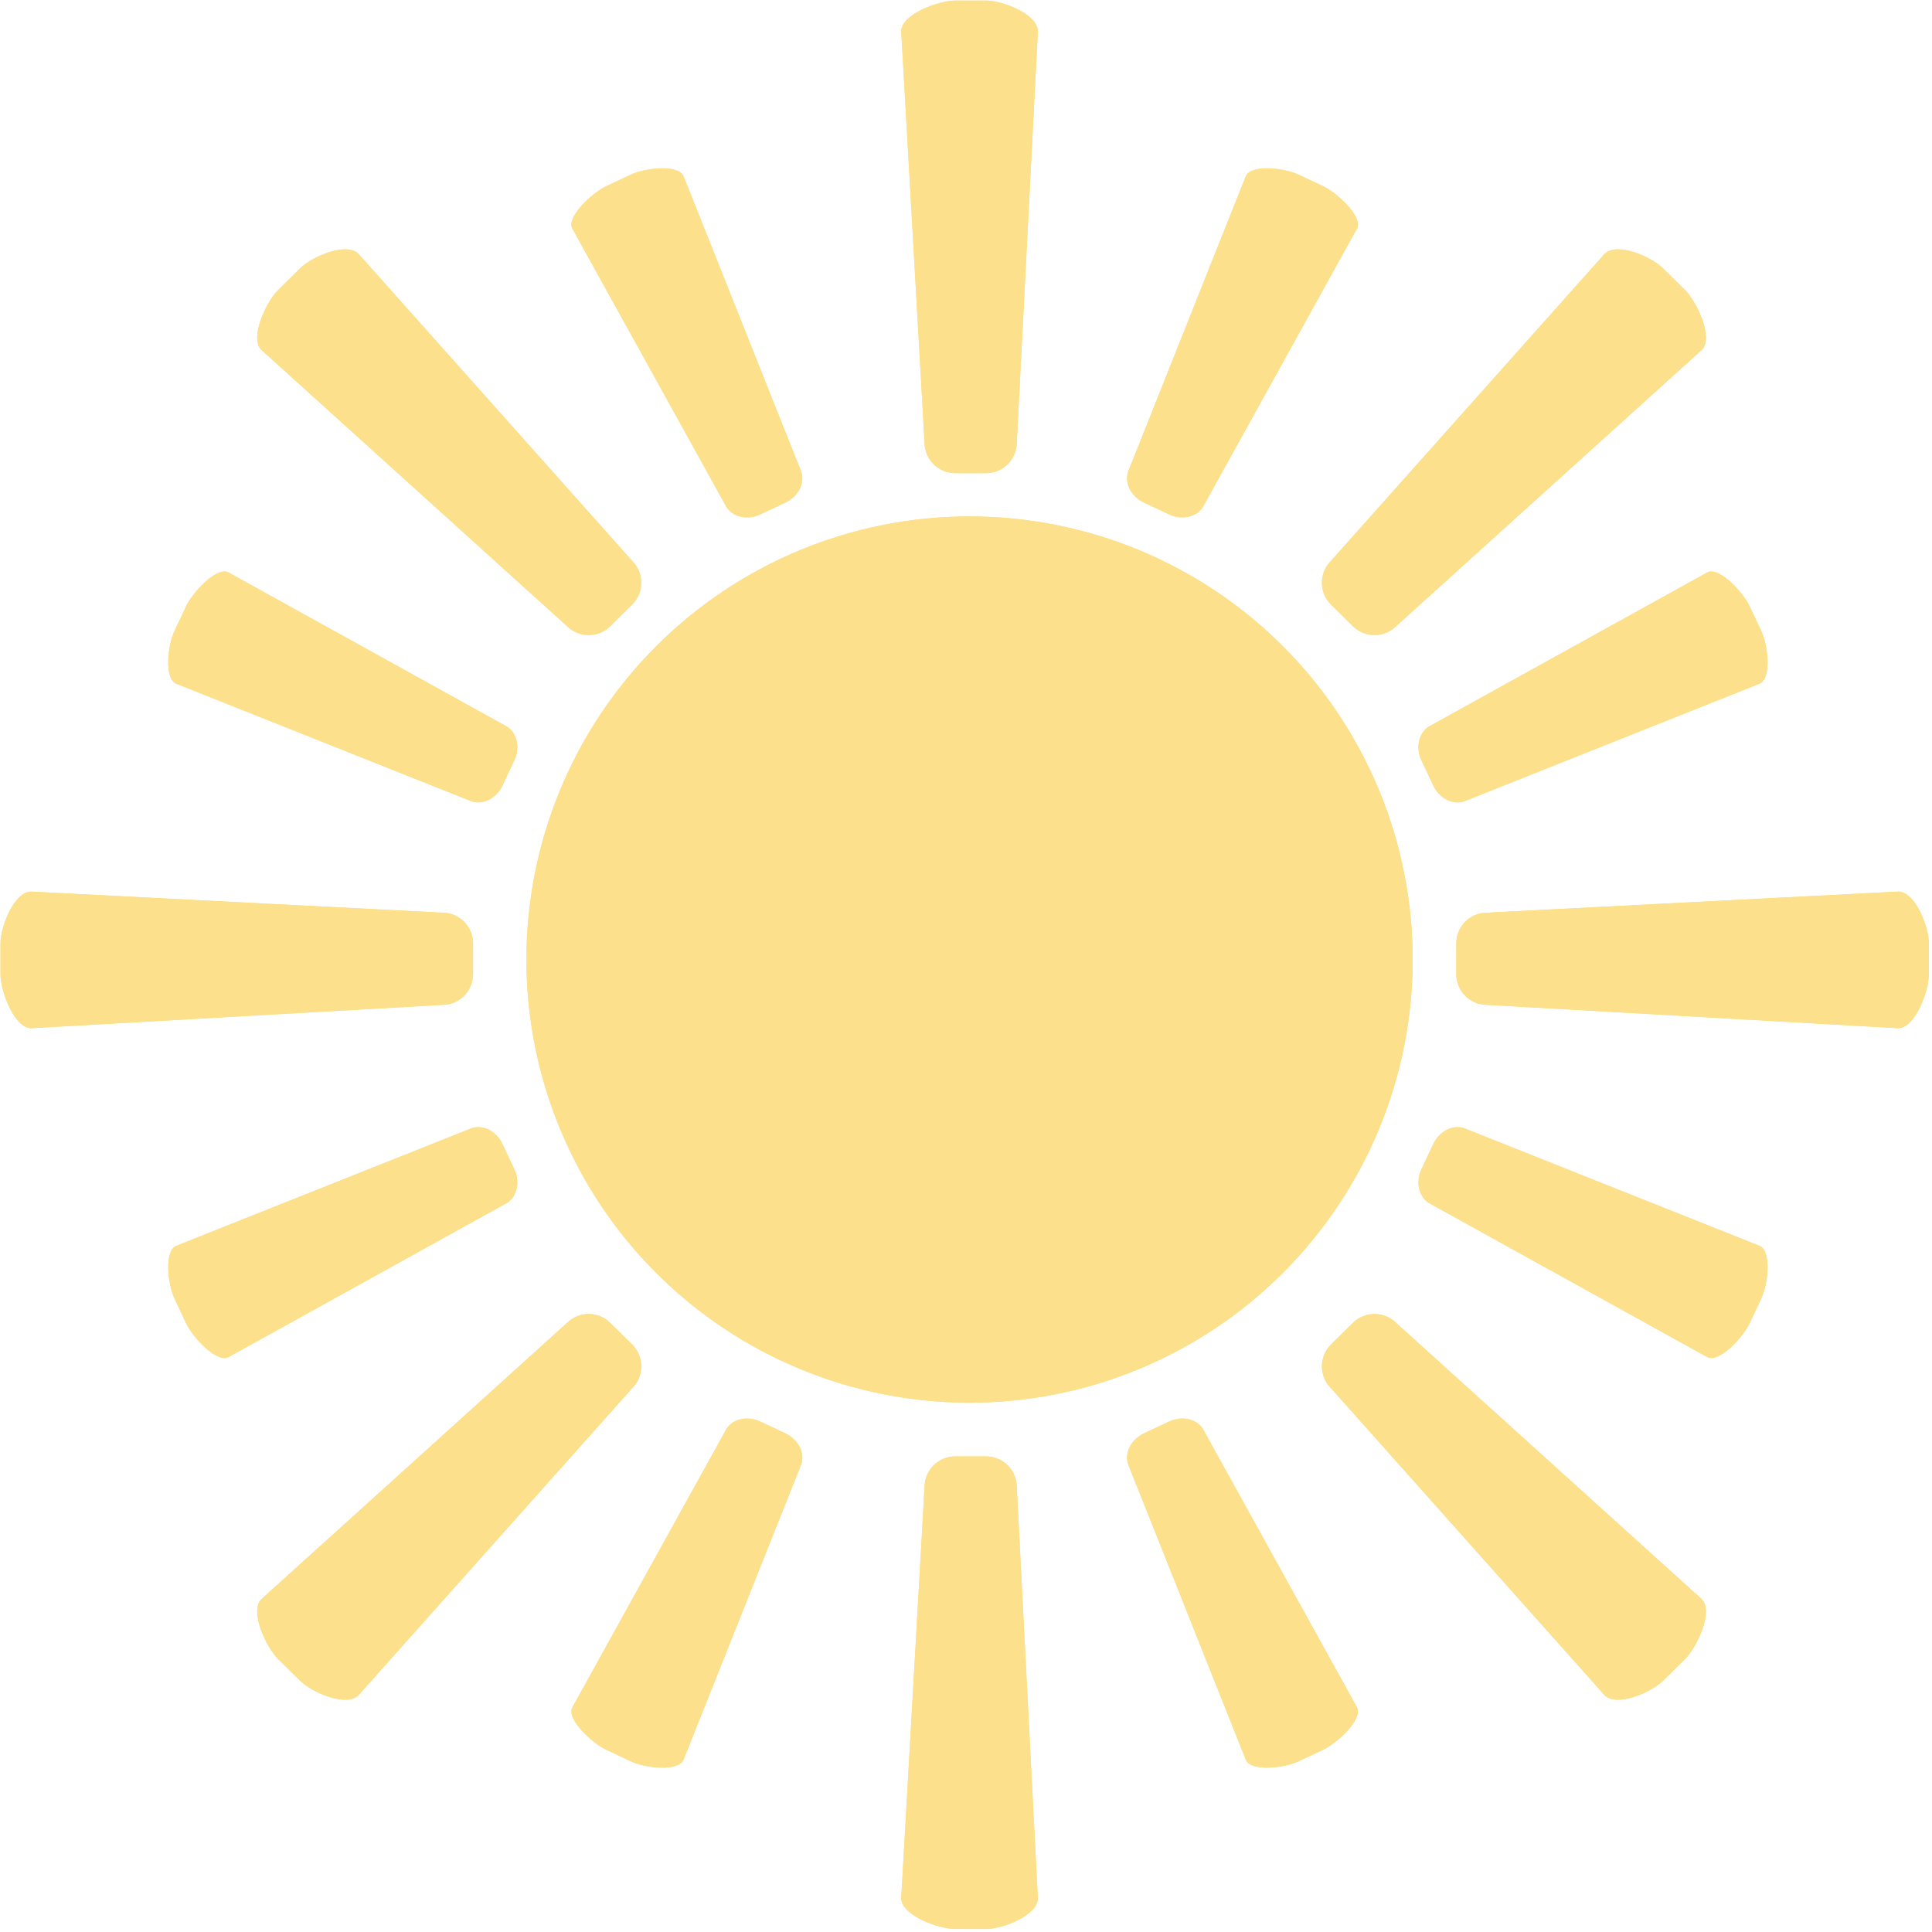<svg xmlns="http://www.w3.org/2000/svg" xmlns:xlink="http://www.w3.org/1999/xlink" width="308" zoomAndPan="magnify" viewBox="0 0 230.88 231" height="308" preserveAspectRatio="xMidYMid meet" version="1.0"><defs><clipPath id="fef16c2ef0"><path d="M 107 0.059 L 125 0.059 L 125 57 L 107 57 Z M 107 0.059 " clip-rule="nonzero"/></clipPath><clipPath id="d2450e079c"><path d="M 107 174 L 125 174 L 125 230.938 L 107 230.938 Z M 107 174 " clip-rule="nonzero"/></clipPath><clipPath id="5dd54f533f"><path d="M 174 106 L 230.762 106 L 230.762 123 L 174 123 Z M 174 106 " clip-rule="nonzero"/></clipPath><clipPath id="ce733a1040"><path d="M 107 0.059 L 125 0.059 L 125 57 L 107 57 Z M 107 0.059 " clip-rule="nonzero"/></clipPath><clipPath id="b8f849ea3d"><path d="M 107 174 L 125 174 L 125 230.938 L 107 230.938 Z M 107 174 " clip-rule="nonzero"/></clipPath><clipPath id="77e4247ca8"><path d="M 174 106 L 230.762 106 L 230.762 123 L 174 123 Z M 174 106 " clip-rule="nonzero"/></clipPath></defs><path fill="#fce08b" d="M 168.848 114.73 C 168.848 116.465 168.762 118.195 168.594 119.922 C 168.422 121.648 168.168 123.363 167.828 125.066 C 167.492 126.77 167.07 128.449 166.566 130.109 C 166.062 131.77 165.48 133.402 164.816 135.004 C 164.152 136.609 163.41 138.176 162.59 139.707 C 161.773 141.238 160.883 142.723 159.918 144.164 C 158.953 145.609 157.922 147 156.82 148.344 C 155.719 149.684 154.555 150.969 153.328 152.195 C 152.102 153.422 150.816 154.586 149.477 155.688 C 148.137 156.789 146.742 157.82 145.301 158.785 C 143.855 159.75 142.371 160.641 140.84 161.457 C 139.309 162.273 137.742 163.016 136.141 163.68 C 134.535 164.344 132.906 164.93 131.246 165.434 C 129.582 165.938 127.902 166.355 126.199 166.695 C 124.5 167.035 122.785 167.289 121.059 167.457 C 119.332 167.629 117.598 167.715 115.863 167.715 C 114.129 167.715 112.398 167.629 110.672 167.457 C 108.945 167.289 107.23 167.035 105.527 166.695 C 103.824 166.355 102.145 165.938 100.484 165.434 C 98.824 164.93 97.191 164.344 95.59 163.68 C 93.984 163.016 92.418 162.273 90.887 161.457 C 89.355 160.641 87.871 159.75 86.43 158.785 C 84.984 157.82 83.594 156.789 82.25 155.688 C 80.91 154.586 79.625 153.422 78.398 152.195 C 77.172 150.969 76.008 149.684 74.906 148.344 C 73.805 147 72.773 145.609 71.809 144.164 C 70.844 142.723 69.953 141.238 69.137 139.707 C 68.32 138.176 67.578 136.609 66.914 135.004 C 66.25 133.402 65.664 131.77 65.16 130.109 C 64.656 128.449 64.238 126.77 63.898 125.066 C 63.559 123.363 63.305 121.648 63.137 119.922 C 62.965 118.195 62.879 116.465 62.879 114.73 C 62.879 112.996 62.965 111.262 63.137 109.535 C 63.305 107.809 63.559 106.094 63.898 104.395 C 64.238 102.691 64.656 101.012 65.16 99.348 C 65.664 97.688 66.25 96.059 66.914 94.453 C 67.578 92.852 68.32 91.285 69.137 89.754 C 69.953 88.223 70.844 86.738 71.809 85.293 C 72.773 83.852 73.805 82.457 74.906 81.117 C 76.008 79.777 77.172 78.492 78.398 77.266 C 79.625 76.039 80.91 74.875 82.25 73.773 C 83.594 72.672 84.984 71.641 86.43 70.676 C 87.871 69.711 89.355 68.82 90.887 68.004 C 92.418 67.184 93.984 66.441 95.59 65.777 C 97.191 65.113 98.824 64.531 100.484 64.027 C 102.145 63.523 103.824 63.102 105.527 62.766 C 107.23 62.426 108.945 62.172 110.672 62 C 112.398 61.832 114.129 61.746 115.863 61.746 C 117.598 61.746 119.332 61.832 121.059 62 C 122.785 62.172 124.5 62.426 126.199 62.766 C 127.902 63.102 129.582 63.523 131.246 64.027 C 132.906 64.531 134.535 65.113 136.141 65.777 C 137.742 66.441 139.309 67.184 140.84 68.004 C 142.371 68.82 143.855 69.711 145.301 70.676 C 146.742 71.641 148.137 72.672 149.477 73.773 C 150.816 74.875 152.102 76.039 153.328 77.266 C 154.555 78.492 155.719 79.777 156.82 81.117 C 157.922 82.457 158.953 83.852 159.918 85.293 C 160.883 86.738 161.773 88.223 162.59 89.754 C 163.41 91.285 164.152 92.852 164.816 94.453 C 165.48 96.059 166.062 97.688 166.566 99.348 C 167.07 101.012 167.492 102.691 167.828 104.395 C 168.168 106.094 168.422 107.809 168.594 109.535 C 168.762 111.262 168.848 112.996 168.848 114.73 Z M 168.848 114.73 " fill-opacity="1" fill-rule="nonzero"/><g clip-path="url(#fef16c2ef0)"><path fill="#fce08b" d="M 121.512 52.898 C 121.512 54.926 119.867 56.574 117.836 56.574 L 114.16 56.574 C 112.133 56.574 110.484 54.926 110.484 52.898 L 107.695 3.746 C 107.695 1.715 112.133 0.07 114.16 0.07 L 117.836 0.07 C 119.867 0.07 124.031 1.715 124.031 3.746 Z M 121.512 52.898 " fill-opacity="1" fill-rule="nonzero"/></g><g clip-path="url(#d2450e079c)"><path fill="#fce08b" d="M 121.512 177.809 C 121.512 175.777 119.867 174.133 117.836 174.133 L 114.16 174.133 C 112.133 174.133 110.484 175.777 110.484 177.809 L 107.695 226.965 C 107.695 228.992 112.133 230.637 114.16 230.637 L 117.836 230.637 C 119.867 230.637 124.031 228.992 124.031 226.965 Z M 121.512 177.809 " fill-opacity="1" fill-rule="nonzero"/></g><path fill="#fce08b" d="M 95.637 56.137 C 96.297 57.547 95.492 59.316 93.84 60.094 L 90.848 61.5 C 89.191 62.277 87.316 61.766 86.652 60.355 L 68.352 27.289 C 67.688 25.883 70.766 23.043 72.418 22.266 L 75.41 20.859 C 77.066 20.082 80.996 19.633 81.656 21.039 Z M 95.637 56.137 " fill-opacity="1" fill-rule="nonzero"/><path fill="#fce08b" d="M 134.93 56.137 C 134.266 57.547 135.07 59.316 136.723 60.094 L 139.715 61.5 C 141.371 62.277 143.246 61.766 143.91 60.355 L 162.211 27.289 C 162.875 25.883 159.797 23.043 158.145 22.266 L 155.152 20.859 C 153.496 20.082 149.57 19.633 148.906 21.039 Z M 134.93 56.137 " fill-opacity="1" fill-rule="nonzero"/><path fill="#fce08b" d="M 95.637 175.336 C 96.297 173.926 95.492 172.156 93.84 171.379 L 90.848 169.973 C 89.191 169.195 87.316 169.707 86.652 171.117 L 68.352 204.184 C 67.688 205.594 70.766 208.43 72.418 209.207 L 75.41 210.613 C 77.066 211.391 80.996 211.844 81.656 210.434 Z M 95.637 175.336 " fill-opacity="1" fill-rule="nonzero"/><path fill="#fce08b" d="M 134.93 175.336 C 134.266 173.926 135.07 172.156 136.723 171.379 L 139.715 169.973 C 141.371 169.195 143.246 169.707 143.91 171.117 L 162.211 204.184 C 162.875 205.594 159.797 208.43 158.145 209.207 L 155.152 210.613 C 153.496 211.391 149.57 211.844 148.906 210.434 Z M 134.93 175.336 " fill-opacity="1" fill-rule="nonzero"/><path fill="#fce08b" d="M 52.824 109.125 C 54.855 109.125 56.5 110.77 56.5 112.797 L 56.5 116.473 C 56.5 118.504 54.855 120.148 52.824 120.148 L 3.672 122.938 C 1.645 122.938 -0.004 118.504 -0.004 116.473 L -0.004 112.797 C -0.004 110.77 1.645 106.605 3.672 106.605 Z M 52.824 109.125 " fill-opacity="1" fill-rule="nonzero"/><path fill="#fce08b" d="M 75.551 67.094 C 76.977 68.535 76.961 70.863 75.52 72.289 L 72.902 74.871 C 71.457 76.301 69.133 76.285 67.707 74.84 L 31.184 41.828 C 29.758 40.383 31.754 36.098 33.203 34.672 L 35.816 32.086 C 37.258 30.66 41.379 28.906 42.805 30.352 Z M 75.551 67.094 " fill-opacity="1" fill-rule="nonzero"/><path fill="#fce08b" d="M 159.051 67.094 C 157.625 68.535 157.641 70.863 159.086 72.289 L 161.699 74.871 C 163.145 76.301 165.469 76.285 166.898 74.84 L 203.422 41.828 C 204.848 40.383 202.848 36.098 201.402 34.672 L 198.789 32.086 C 197.344 30.66 193.223 28.906 191.797 30.352 Z M 159.051 67.094 " fill-opacity="1" fill-rule="nonzero"/><path fill="#fce08b" d="M 75.551 165.949 C 76.977 164.508 76.961 162.18 75.52 160.754 L 72.902 158.172 C 71.457 156.742 69.133 156.758 67.707 158.203 L 31.184 191.215 C 29.758 192.66 31.754 196.945 33.203 198.371 L 35.816 200.953 C 37.258 202.379 41.379 204.137 42.805 202.691 Z M 75.551 165.949 " fill-opacity="1" fill-rule="nonzero"/><path fill="#fce08b" d="M 159.051 165.949 C 157.625 164.508 157.641 162.18 159.086 160.754 L 161.699 158.172 C 163.145 156.742 165.469 156.758 166.898 158.203 L 203.422 191.215 C 204.848 192.66 202.848 196.945 201.402 198.371 L 198.789 200.953 C 197.344 202.379 193.223 204.137 191.797 202.691 Z M 159.051 165.949 " fill-opacity="1" fill-rule="nonzero"/><g clip-path="url(#5dd54f533f)"><path fill="#fce08b" d="M 177.738 109.125 C 175.707 109.125 174.062 110.77 174.062 112.797 L 174.062 116.473 C 174.062 118.504 175.707 120.148 177.738 120.148 L 226.891 122.938 C 228.922 122.938 230.566 118.504 230.566 116.473 L 230.566 112.797 C 230.566 110.77 228.922 106.605 226.891 106.605 Z M 177.738 109.125 " fill-opacity="1" fill-rule="nonzero"/></g><path fill="#fce08b" d="M 56.066 135 C 57.477 134.336 59.246 135.141 60.023 136.797 L 61.43 139.789 C 62.207 141.441 61.691 143.32 60.281 143.98 L 27.219 162.285 C 25.809 162.945 22.969 159.871 22.191 158.215 L 20.785 155.223 C 20.012 153.57 19.559 149.641 20.969 148.977 Z M 56.066 135 " fill-opacity="1" fill-rule="nonzero"/><path fill="#fce08b" d="M 56.066 95.707 C 57.477 96.371 59.246 95.566 60.023 93.91 L 61.43 90.918 C 62.207 89.266 61.691 87.387 60.281 86.727 L 27.219 68.422 C 25.809 67.758 22.969 70.836 22.191 72.488 L 20.785 75.484 C 20.012 77.137 19.559 81.066 20.969 81.73 Z M 56.066 95.707 " fill-opacity="1" fill-rule="nonzero"/><path fill="#fce08b" d="M 175.266 135 C 173.855 134.336 172.082 135.141 171.305 136.797 L 169.898 139.789 C 169.125 141.441 169.637 143.32 171.047 143.98 L 204.109 162.285 C 205.52 162.945 208.359 159.871 209.137 158.215 L 210.543 155.223 C 211.32 153.57 211.77 149.641 210.359 148.977 Z M 175.266 135 " fill-opacity="1" fill-rule="nonzero"/><path fill="#fce08b" d="M 175.266 95.707 C 173.855 96.371 172.082 95.566 171.305 93.91 L 169.898 90.918 C 169.125 89.266 169.637 87.387 171.047 86.727 L 204.109 68.422 C 205.52 67.758 208.359 70.836 209.137 72.488 L 210.543 75.484 C 211.32 77.137 211.77 81.066 210.359 81.73 Z M 175.266 95.707 " fill-opacity="1" fill-rule="nonzero"/><path fill="#fce08b" d="M 168.848 114.73 C 168.848 116.465 168.762 118.195 168.594 119.922 C 168.422 121.648 168.168 123.363 167.828 125.066 C 167.492 126.77 167.07 128.449 166.566 130.109 C 166.062 131.77 165.48 133.402 164.816 135.004 C 164.152 136.609 163.41 138.176 162.59 139.707 C 161.773 141.238 160.883 142.723 159.918 144.164 C 158.953 145.609 157.922 147 156.82 148.344 C 155.719 149.684 154.555 150.969 153.328 152.195 C 152.102 153.422 150.816 154.586 149.477 155.688 C 148.137 156.789 146.742 157.82 145.301 158.785 C 143.855 159.75 142.371 160.641 140.84 161.457 C 139.309 162.273 137.742 163.016 136.141 163.68 C 134.535 164.344 132.906 164.93 131.246 165.434 C 129.582 165.938 127.902 166.355 126.199 166.695 C 124.5 167.035 122.785 167.289 121.059 167.457 C 119.332 167.629 117.598 167.715 115.863 167.715 C 114.129 167.715 112.398 167.629 110.672 167.457 C 108.945 167.289 107.23 167.035 105.527 166.695 C 103.824 166.355 102.145 165.938 100.484 165.434 C 98.824 164.93 97.191 164.344 95.59 163.68 C 93.984 163.016 92.418 162.273 90.887 161.457 C 89.355 160.641 87.871 159.75 86.43 158.785 C 84.984 157.82 83.594 156.789 82.25 155.688 C 80.91 154.586 79.625 153.422 78.398 152.195 C 77.172 150.969 76.008 149.684 74.906 148.344 C 73.805 147 72.773 145.609 71.809 144.164 C 70.844 142.723 69.953 141.238 69.137 139.707 C 68.32 138.176 67.578 136.609 66.914 135.004 C 66.25 133.402 65.664 131.77 65.16 130.109 C 64.656 128.449 64.238 126.77 63.898 125.066 C 63.559 123.363 63.305 121.648 63.137 119.922 C 62.965 118.195 62.879 116.465 62.879 114.73 C 62.879 112.996 62.965 111.262 63.137 109.535 C 63.305 107.809 63.559 106.094 63.898 104.395 C 64.238 102.691 64.656 101.012 65.16 99.348 C 65.664 97.688 66.25 96.059 66.914 94.453 C 67.578 92.852 68.32 91.285 69.137 89.754 C 69.953 88.223 70.844 86.738 71.809 85.293 C 72.773 83.852 73.805 82.457 74.906 81.117 C 76.008 79.777 77.172 78.492 78.398 77.266 C 79.625 76.039 80.91 74.875 82.25 73.773 C 83.594 72.672 84.984 71.641 86.43 70.676 C 87.871 69.711 89.355 68.82 90.887 68.004 C 92.418 67.184 93.984 66.441 95.59 65.777 C 97.191 65.113 98.824 64.531 100.484 64.027 C 102.145 63.523 103.824 63.102 105.527 62.766 C 107.23 62.426 108.945 62.172 110.672 62 C 112.398 61.832 114.129 61.746 115.863 61.746 C 117.598 61.746 119.332 61.832 121.059 62 C 122.785 62.172 124.5 62.426 126.199 62.766 C 127.902 63.102 129.582 63.523 131.246 64.027 C 132.906 64.531 134.535 65.113 136.141 65.777 C 137.742 66.441 139.309 67.184 140.84 68.004 C 142.371 68.82 143.855 69.711 145.301 70.676 C 146.742 71.641 148.137 72.672 149.477 73.773 C 150.816 74.875 152.102 76.039 153.328 77.266 C 154.555 78.492 155.719 79.777 156.82 81.117 C 157.922 82.457 158.953 83.852 159.918 85.293 C 160.883 86.738 161.773 88.223 162.59 89.754 C 163.41 91.285 164.152 92.852 164.816 94.453 C 165.48 96.059 166.062 97.688 166.566 99.348 C 167.07 101.012 167.492 102.691 167.828 104.395 C 168.168 106.094 168.422 107.809 168.594 109.535 C 168.762 111.262 168.848 112.996 168.848 114.73 Z M 168.848 114.73 " fill-opacity="1" fill-rule="nonzero"/><g clip-path="url(#ce733a1040)"><path fill="#fce08b" d="M 121.512 52.898 C 121.512 54.926 119.867 56.574 117.836 56.574 L 114.16 56.574 C 112.133 56.574 110.484 54.926 110.484 52.898 L 107.695 3.746 C 107.695 1.715 112.133 0.07 114.16 0.07 L 117.836 0.07 C 119.867 0.07 124.031 1.715 124.031 3.746 Z M 121.512 52.898 " fill-opacity="1" fill-rule="nonzero"/></g><g clip-path="url(#b8f849ea3d)"><path fill="#fce08b" d="M 121.512 177.809 C 121.512 175.777 119.867 174.133 117.836 174.133 L 114.16 174.133 C 112.133 174.133 110.484 175.777 110.484 177.809 L 107.695 226.965 C 107.695 228.992 112.133 230.637 114.16 230.637 L 117.836 230.637 C 119.867 230.637 124.031 228.992 124.031 226.965 Z M 121.512 177.809 " fill-opacity="1" fill-rule="nonzero"/></g><path fill="#fce08b" d="M 95.637 56.137 C 96.297 57.547 95.492 59.316 93.84 60.094 L 90.848 61.5 C 89.191 62.277 87.316 61.766 86.652 60.355 L 68.352 27.289 C 67.688 25.883 70.766 23.043 72.418 22.266 L 75.41 20.859 C 77.066 20.082 80.996 19.633 81.656 21.039 Z M 95.637 56.137 " fill-opacity="1" fill-rule="nonzero"/><path fill="#fce08b" d="M 134.93 56.137 C 134.266 57.547 135.07 59.316 136.723 60.094 L 139.715 61.5 C 141.371 62.277 143.246 61.766 143.91 60.355 L 162.211 27.289 C 162.875 25.883 159.797 23.043 158.145 22.266 L 155.152 20.859 C 153.496 20.082 149.57 19.633 148.906 21.039 Z M 134.93 56.137 " fill-opacity="1" fill-rule="nonzero"/><path fill="#fce08b" d="M 95.637 175.336 C 96.297 173.926 95.492 172.156 93.84 171.379 L 90.848 169.973 C 89.191 169.195 87.316 169.707 86.652 171.117 L 68.352 204.184 C 67.688 205.594 70.766 208.43 72.418 209.207 L 75.41 210.613 C 77.066 211.391 80.996 211.844 81.656 210.434 Z M 95.637 175.336 " fill-opacity="1" fill-rule="nonzero"/><path fill="#fce08b" d="M 134.93 175.336 C 134.266 173.926 135.07 172.156 136.723 171.379 L 139.715 169.973 C 141.371 169.195 143.246 169.707 143.91 171.117 L 162.211 204.184 C 162.875 205.594 159.797 208.43 158.145 209.207 L 155.152 210.613 C 153.496 211.391 149.57 211.844 148.906 210.434 Z M 134.93 175.336 " fill-opacity="1" fill-rule="nonzero"/><path fill="#fce08b" d="M 52.824 109.125 C 54.855 109.125 56.5 110.77 56.5 112.797 L 56.5 116.473 C 56.5 118.504 54.855 120.148 52.824 120.148 L 3.672 122.938 C 1.645 122.938 -0.004 118.504 -0.004 116.473 L -0.004 112.797 C -0.004 110.77 1.645 106.605 3.672 106.605 Z M 52.824 109.125 " fill-opacity="1" fill-rule="nonzero"/><path fill="#fce08b" d="M 75.551 67.094 C 76.977 68.535 76.961 70.863 75.52 72.289 L 72.902 74.871 C 71.457 76.301 69.133 76.285 67.707 74.84 L 31.184 41.828 C 29.758 40.383 31.754 36.098 33.203 34.672 L 35.816 32.086 C 37.258 30.66 41.379 28.906 42.805 30.352 Z M 75.551 67.094 " fill-opacity="1" fill-rule="nonzero"/><path fill="#fce08b" d="M 159.051 67.094 C 157.625 68.535 157.641 70.863 159.086 72.289 L 161.699 74.871 C 163.145 76.301 165.469 76.285 166.898 74.84 L 203.422 41.828 C 204.848 40.383 202.848 36.098 201.402 34.672 L 198.789 32.086 C 197.344 30.66 193.223 28.906 191.797 30.352 Z M 159.051 67.094 " fill-opacity="1" fill-rule="nonzero"/><path fill="#fce08b" d="M 75.551 165.949 C 76.977 164.508 76.961 162.18 75.52 160.754 L 72.902 158.172 C 71.457 156.742 69.133 156.758 67.707 158.203 L 31.184 191.215 C 29.758 192.66 31.754 196.945 33.203 198.371 L 35.816 200.953 C 37.258 202.379 41.379 204.137 42.805 202.691 Z M 75.551 165.949 " fill-opacity="1" fill-rule="nonzero"/><path fill="#fce08b" d="M 159.051 165.949 C 157.625 164.508 157.641 162.18 159.086 160.754 L 161.699 158.172 C 163.145 156.742 165.469 156.758 166.898 158.203 L 203.422 191.215 C 204.848 192.66 202.848 196.945 201.402 198.371 L 198.789 200.953 C 197.344 202.379 193.223 204.137 191.797 202.691 Z M 159.051 165.949 " fill-opacity="1" fill-rule="nonzero"/><g clip-path="url(#77e4247ca8)"><path fill="#fce08b" d="M 177.738 109.125 C 175.707 109.125 174.062 110.77 174.062 112.797 L 174.062 116.473 C 174.062 118.504 175.707 120.148 177.738 120.148 L 226.891 122.938 C 228.922 122.938 230.566 118.504 230.566 116.473 L 230.566 112.797 C 230.566 110.77 228.922 106.605 226.891 106.605 Z M 177.738 109.125 " fill-opacity="1" fill-rule="nonzero"/></g><path fill="#fce08b" d="M 56.066 135 C 57.477 134.336 59.246 135.141 60.023 136.797 L 61.43 139.789 C 62.207 141.441 61.691 143.32 60.281 143.98 L 27.219 162.285 C 25.809 162.945 22.969 159.871 22.191 158.215 L 20.785 155.223 C 20.012 153.57 19.559 149.641 20.969 148.977 Z M 56.066 135 " fill-opacity="1" fill-rule="nonzero"/><path fill="#fce08b" d="M 56.066 95.707 C 57.477 96.371 59.246 95.566 60.023 93.91 L 61.43 90.918 C 62.207 89.266 61.691 87.387 60.281 86.727 L 27.219 68.422 C 25.809 67.758 22.969 70.836 22.191 72.488 L 20.785 75.484 C 20.012 77.137 19.559 81.066 20.969 81.73 Z M 56.066 95.707 " fill-opacity="1" fill-rule="nonzero"/><path fill="#fce08b" d="M 175.266 135 C 173.855 134.336 172.082 135.141 171.305 136.797 L 169.898 139.789 C 169.125 141.441 169.637 143.32 171.047 143.98 L 204.109 162.285 C 205.52 162.945 208.359 159.871 209.137 158.215 L 210.543 155.223 C 211.32 153.57 211.77 149.641 210.359 148.977 Z M 175.266 135 " fill-opacity="1" fill-rule="nonzero"/><path fill="#fce08b" d="M 175.266 95.707 C 173.855 96.371 172.082 95.566 171.305 93.91 L 169.898 90.918 C 169.125 89.266 169.637 87.387 171.047 86.727 L 204.109 68.422 C 205.52 67.758 208.359 70.836 209.137 72.488 L 210.543 75.484 C 211.32 77.137 211.77 81.066 210.359 81.73 Z M 175.266 95.707 " fill-opacity="1" fill-rule="nonzero"/></svg>